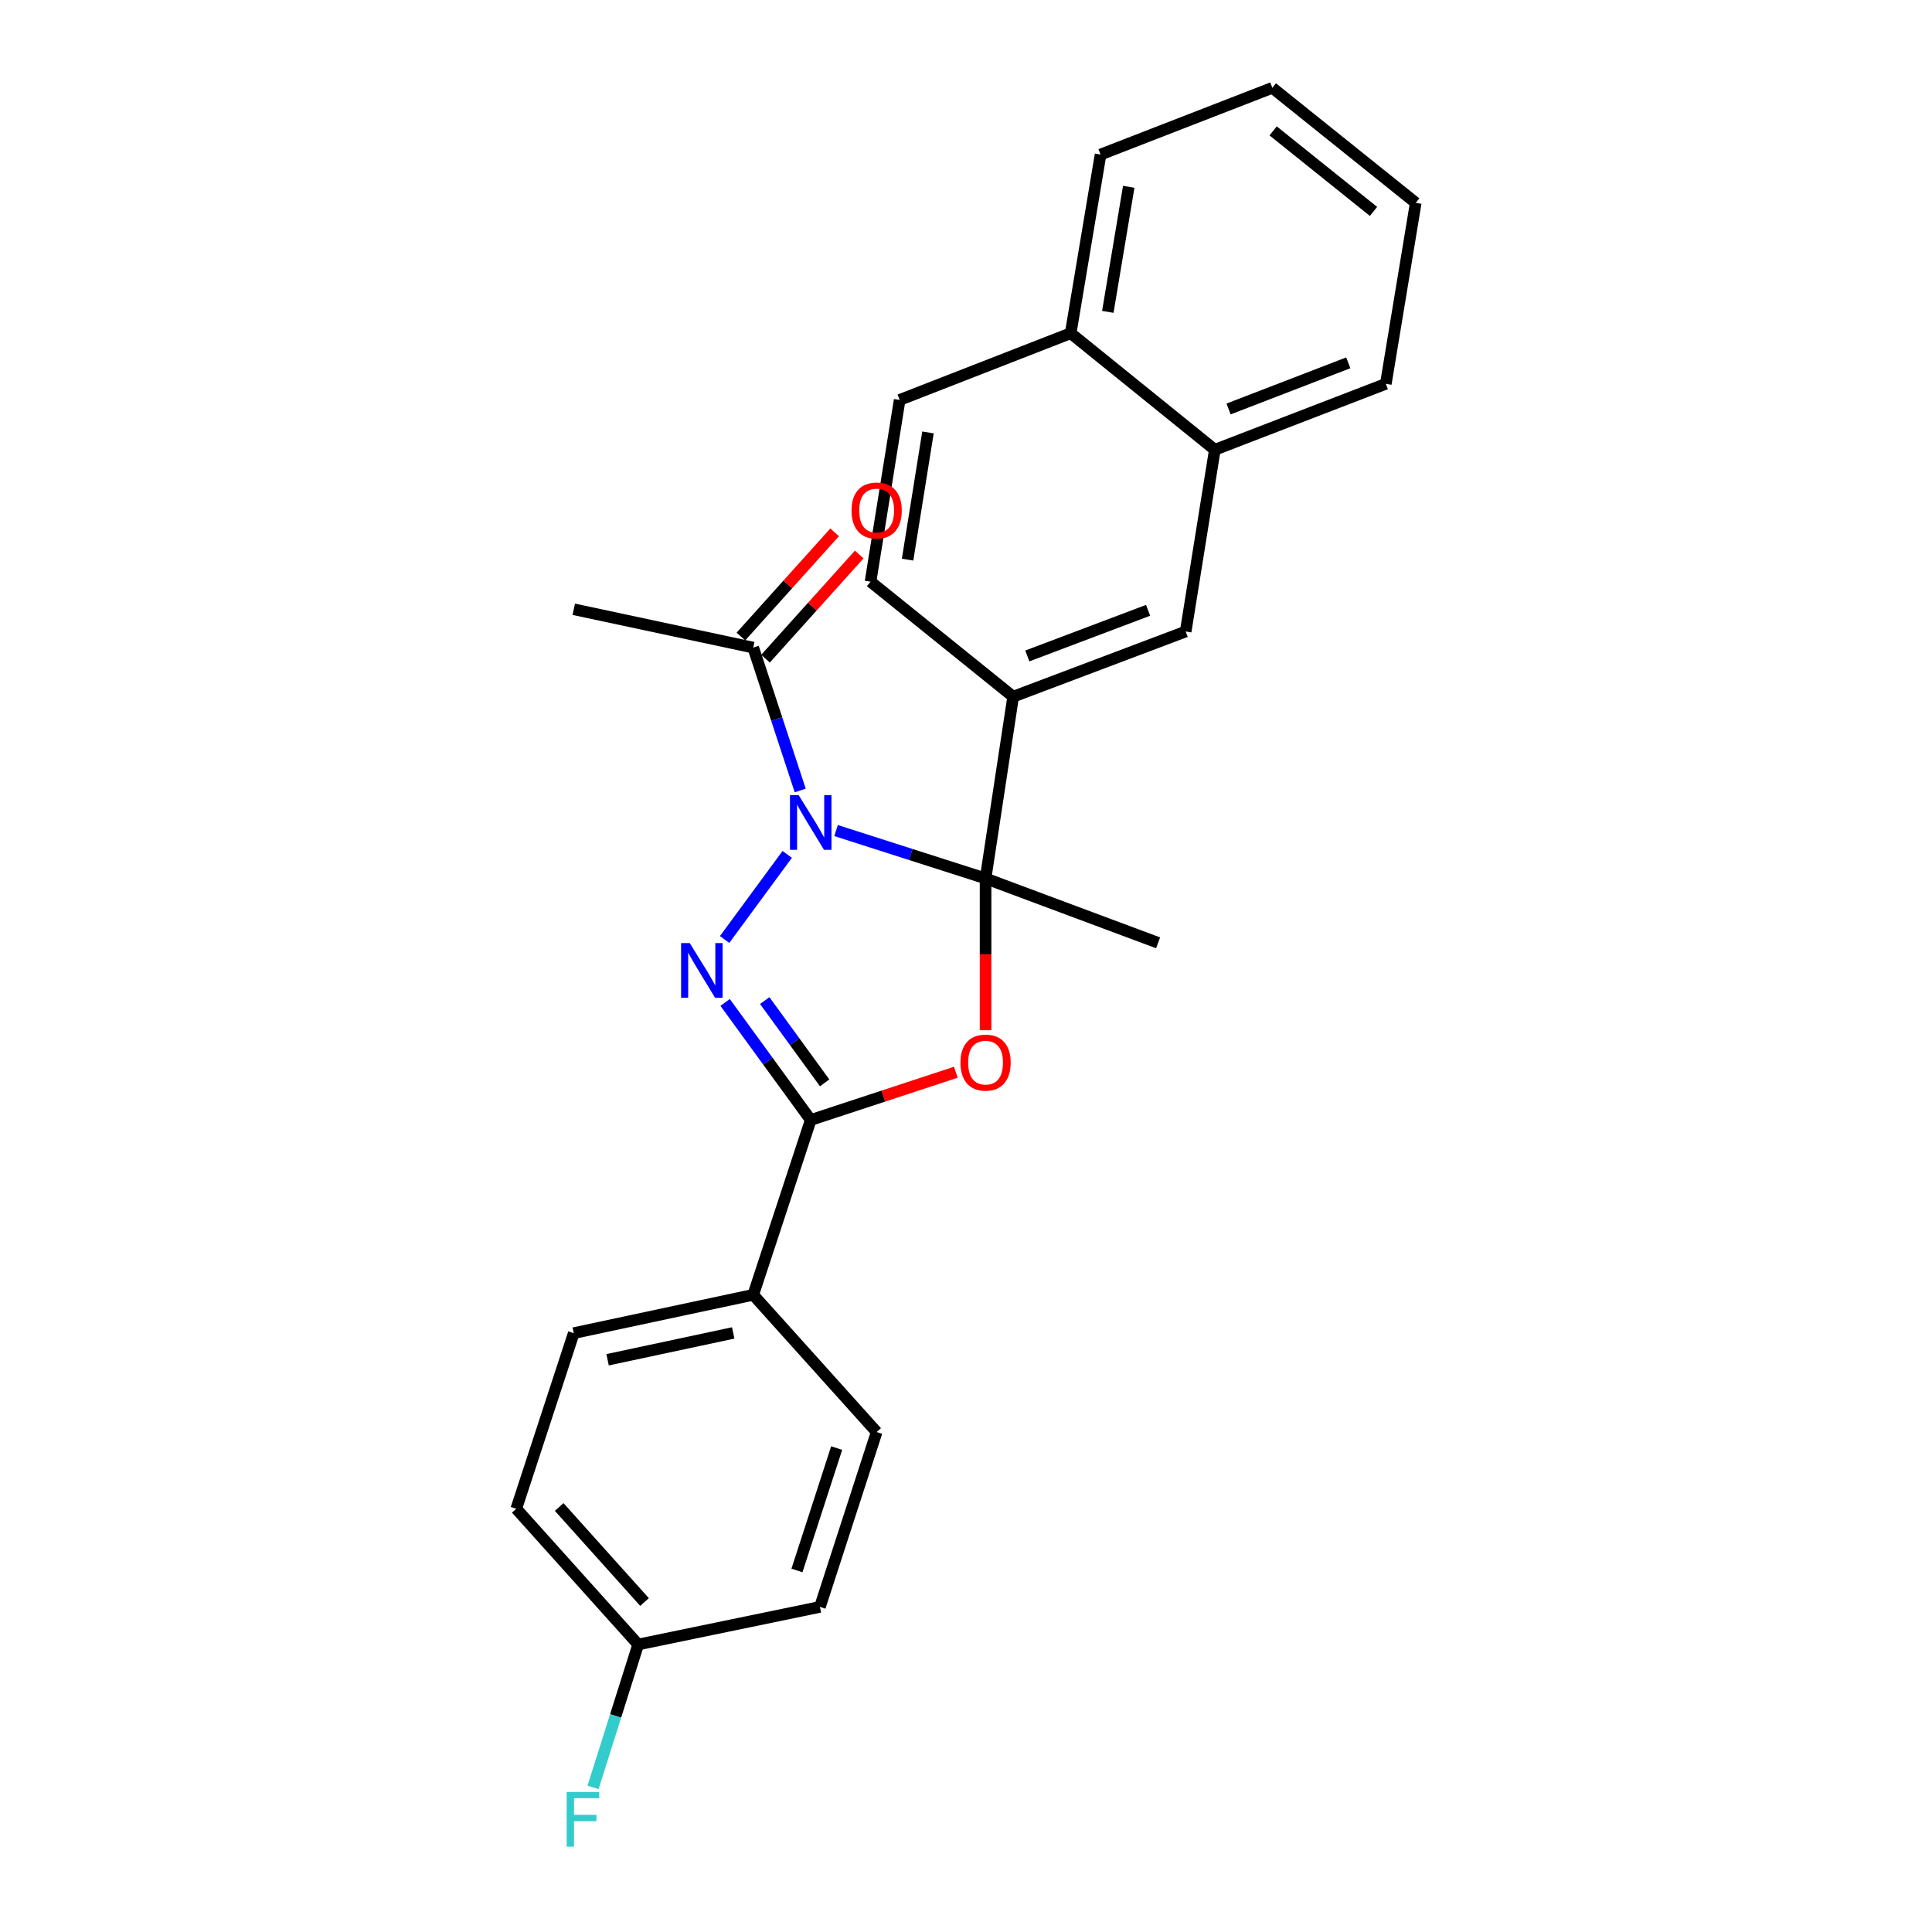 <?xml version='1.0' encoding='iso-8859-1'?>
<svg version='1.1' baseProfile='full'
              xmlns='http://www.w3.org/2000/svg'
                      xmlns:rdkit='http://www.rdkit.org/xml'
                      xmlns:xlink='http://www.w3.org/1999/xlink'
                  xml:space='preserve'
width='1000px' height='1000px' viewBox='0 0 1000 1000'>
<!-- END OF HEADER -->
<rect style='opacity:1.0;fill:#FFFFFF;stroke:none' width='1000' height='1000' x='0' y='0'> </rect>
<path class='bond-0' d='M 432.746,429.895 L 471.437,442.287' style='fill:none;fill-rule:evenodd;stroke:#0000FF;stroke-width:6px;stroke-linecap:butt;stroke-linejoin:miter;stroke-opacity:1' />
<path class='bond-0' d='M 471.437,442.287 L 510.128,454.679' style='fill:none;fill-rule:evenodd;stroke:#000000;stroke-width:6px;stroke-linecap:butt;stroke-linejoin:miter;stroke-opacity:1' />
<path class='bond-1' d='M 407.463,442.232 L 375.057,486.279' style='fill:none;fill-rule:evenodd;stroke:#0000FF;stroke-width:6px;stroke-linecap:butt;stroke-linejoin:miter;stroke-opacity:1' />
<path class='bond-5' d='M 414.19,409.152 L 402.027,372.174' style='fill:none;fill-rule:evenodd;stroke:#0000FF;stroke-width:6px;stroke-linecap:butt;stroke-linejoin:miter;stroke-opacity:1' />
<path class='bond-5' d='M 402.027,372.174 L 389.864,335.196' style='fill:none;fill-rule:evenodd;stroke:#000000;stroke-width:6px;stroke-linecap:butt;stroke-linejoin:miter;stroke-opacity:1' />
<path class='bond-2' d='M 510.128,454.679 L 510.128,493.953' style='fill:none;fill-rule:evenodd;stroke:#000000;stroke-width:6px;stroke-linecap:butt;stroke-linejoin:miter;stroke-opacity:1' />
<path class='bond-2' d='M 510.128,493.953 L 510.128,533.226' style='fill:none;fill-rule:evenodd;stroke:#FF0000;stroke-width:6px;stroke-linecap:butt;stroke-linejoin:miter;stroke-opacity:1' />
<path class='bond-4' d='M 510.128,454.679 L 524.407,360.602' style='fill:none;fill-rule:evenodd;stroke:#000000;stroke-width:6px;stroke-linecap:butt;stroke-linejoin:miter;stroke-opacity:1' />
<path class='bond-15' d='M 510.128,454.679 L 599.427,488.006' style='fill:none;fill-rule:evenodd;stroke:#000000;stroke-width:6px;stroke-linecap:butt;stroke-linejoin:miter;stroke-opacity:1' />
<path class='bond-3' d='M 375.322,518.857 L 397.476,549.28' style='fill:none;fill-rule:evenodd;stroke:#0000FF;stroke-width:6px;stroke-linecap:butt;stroke-linejoin:miter;stroke-opacity:1' />
<path class='bond-3' d='M 397.476,549.28 L 419.63,579.703' style='fill:none;fill-rule:evenodd;stroke:#000000;stroke-width:6px;stroke-linecap:butt;stroke-linejoin:miter;stroke-opacity:1' />
<path class='bond-3' d='M 395.82,517.898 L 411.327,539.194' style='fill:none;fill-rule:evenodd;stroke:#0000FF;stroke-width:6px;stroke-linecap:butt;stroke-linejoin:miter;stroke-opacity:1' />
<path class='bond-3' d='M 411.327,539.194 L 426.835,560.49' style='fill:none;fill-rule:evenodd;stroke:#000000;stroke-width:6px;stroke-linecap:butt;stroke-linejoin:miter;stroke-opacity:1' />
<path class='bond-25' d='M 494.747,554.988 L 457.189,567.346' style='fill:none;fill-rule:evenodd;stroke:#FF0000;stroke-width:6px;stroke-linecap:butt;stroke-linejoin:miter;stroke-opacity:1' />
<path class='bond-25' d='M 457.189,567.346 L 419.63,579.703' style='fill:none;fill-rule:evenodd;stroke:#000000;stroke-width:6px;stroke-linecap:butt;stroke-linejoin:miter;stroke-opacity:1' />
<path class='bond-7' d='M 419.63,579.703 L 389.864,670.191' style='fill:none;fill-rule:evenodd;stroke:#000000;stroke-width:6px;stroke-linecap:butt;stroke-linejoin:miter;stroke-opacity:1' />
<path class='bond-6' d='M 524.407,360.602 L 613.705,326.867' style='fill:none;fill-rule:evenodd;stroke:#000000;stroke-width:6px;stroke-linecap:butt;stroke-linejoin:miter;stroke-opacity:1' />
<path class='bond-6' d='M 531.746,339.514 L 594.255,315.899' style='fill:none;fill-rule:evenodd;stroke:#000000;stroke-width:6px;stroke-linecap:butt;stroke-linejoin:miter;stroke-opacity:1' />
<path class='bond-9' d='M 524.407,360.602 L 450.586,301.07' style='fill:none;fill-rule:evenodd;stroke:#000000;stroke-width:6px;stroke-linecap:butt;stroke-linejoin:miter;stroke-opacity:1' />
<path class='bond-10' d='M 396.234,340.925 L 420.486,313.964' style='fill:none;fill-rule:evenodd;stroke:#000000;stroke-width:6px;stroke-linecap:butt;stroke-linejoin:miter;stroke-opacity:1' />
<path class='bond-10' d='M 420.486,313.964 L 444.737,287.002' style='fill:none;fill-rule:evenodd;stroke:#FF0000;stroke-width:6px;stroke-linecap:butt;stroke-linejoin:miter;stroke-opacity:1' />
<path class='bond-10' d='M 383.495,329.467 L 407.747,302.505' style='fill:none;fill-rule:evenodd;stroke:#000000;stroke-width:6px;stroke-linecap:butt;stroke-linejoin:miter;stroke-opacity:1' />
<path class='bond-10' d='M 407.747,302.505 L 431.998,275.543' style='fill:none;fill-rule:evenodd;stroke:#FF0000;stroke-width:6px;stroke-linecap:butt;stroke-linejoin:miter;stroke-opacity:1' />
<path class='bond-20' d='M 389.864,335.196 L 296.977,315.358' style='fill:none;fill-rule:evenodd;stroke:#000000;stroke-width:6px;stroke-linecap:butt;stroke-linejoin:miter;stroke-opacity:1' />
<path class='bond-8' d='M 613.705,326.867 L 628.793,232.79' style='fill:none;fill-rule:evenodd;stroke:#000000;stroke-width:6px;stroke-linecap:butt;stroke-linejoin:miter;stroke-opacity:1' />
<path class='bond-13' d='M 389.864,670.191 L 296.977,690.029' style='fill:none;fill-rule:evenodd;stroke:#000000;stroke-width:6px;stroke-linecap:butt;stroke-linejoin:miter;stroke-opacity:1' />
<path class='bond-13' d='M 379.51,689.923 L 314.489,703.81' style='fill:none;fill-rule:evenodd;stroke:#000000;stroke-width:6px;stroke-linecap:butt;stroke-linejoin:miter;stroke-opacity:1' />
<path class='bond-14' d='M 389.864,670.191 L 453.756,741.232' style='fill:none;fill-rule:evenodd;stroke:#000000;stroke-width:6px;stroke-linecap:butt;stroke-linejoin:miter;stroke-opacity:1' />
<path class='bond-21' d='M 628.793,232.79 L 717.301,198.664' style='fill:none;fill-rule:evenodd;stroke:#000000;stroke-width:6px;stroke-linecap:butt;stroke-linejoin:miter;stroke-opacity:1' />
<path class='bond-21' d='M 635.905,211.684 L 697.861,187.796' style='fill:none;fill-rule:evenodd;stroke:#000000;stroke-width:6px;stroke-linecap:butt;stroke-linejoin:miter;stroke-opacity:1' />
<path class='bond-27' d='M 628.793,232.79 L 554.183,172.468' style='fill:none;fill-rule:evenodd;stroke:#000000;stroke-width:6px;stroke-linecap:butt;stroke-linejoin:miter;stroke-opacity:1' />
<path class='bond-12' d='M 450.586,301.07 L 465.665,207.003' style='fill:none;fill-rule:evenodd;stroke:#000000;stroke-width:6px;stroke-linecap:butt;stroke-linejoin:miter;stroke-opacity:1' />
<path class='bond-12' d='M 469.767,289.672 L 480.321,223.825' style='fill:none;fill-rule:evenodd;stroke:#000000;stroke-width:6px;stroke-linecap:butt;stroke-linejoin:miter;stroke-opacity:1' />
<path class='bond-11' d='M 554.183,172.468 L 465.665,207.003' style='fill:none;fill-rule:evenodd;stroke:#000000;stroke-width:6px;stroke-linecap:butt;stroke-linejoin:miter;stroke-opacity:1' />
<path class='bond-22' d='M 554.183,172.468 L 569.651,79.99' style='fill:none;fill-rule:evenodd;stroke:#000000;stroke-width:6px;stroke-linecap:butt;stroke-linejoin:miter;stroke-opacity:1' />
<path class='bond-22' d='M 573.402,161.423 L 584.23,96.688' style='fill:none;fill-rule:evenodd;stroke:#000000;stroke-width:6px;stroke-linecap:butt;stroke-linejoin:miter;stroke-opacity:1' />
<path class='bond-18' d='M 296.977,690.029 L 267.221,780.927' style='fill:none;fill-rule:evenodd;stroke:#000000;stroke-width:6px;stroke-linecap:butt;stroke-linejoin:miter;stroke-opacity:1' />
<path class='bond-17' d='M 453.756,741.232 L 424.4,831.73' style='fill:none;fill-rule:evenodd;stroke:#000000;stroke-width:6px;stroke-linecap:butt;stroke-linejoin:miter;stroke-opacity:1' />
<path class='bond-17' d='M 433.055,749.52 L 412.505,812.868' style='fill:none;fill-rule:evenodd;stroke:#000000;stroke-width:6px;stroke-linecap:butt;stroke-linejoin:miter;stroke-opacity:1' />
<path class='bond-16' d='M 330.323,851.187 L 424.4,831.73' style='fill:none;fill-rule:evenodd;stroke:#000000;stroke-width:6px;stroke-linecap:butt;stroke-linejoin:miter;stroke-opacity:1' />
<path class='bond-19' d='M 330.323,851.187 L 318.641,888.165' style='fill:none;fill-rule:evenodd;stroke:#000000;stroke-width:6px;stroke-linecap:butt;stroke-linejoin:miter;stroke-opacity:1' />
<path class='bond-19' d='M 318.641,888.165 L 306.959,925.143' style='fill:none;fill-rule:evenodd;stroke:#33CCCC;stroke-width:6px;stroke-linecap:butt;stroke-linejoin:miter;stroke-opacity:1' />
<path class='bond-26' d='M 330.323,851.187 L 267.221,780.927' style='fill:none;fill-rule:evenodd;stroke:#000000;stroke-width:6px;stroke-linecap:butt;stroke-linejoin:miter;stroke-opacity:1' />
<path class='bond-26' d='M 333.605,829.199 L 289.434,780.017' style='fill:none;fill-rule:evenodd;stroke:#000000;stroke-width:6px;stroke-linecap:butt;stroke-linejoin:miter;stroke-opacity:1' />
<path class='bond-23' d='M 717.301,198.664 L 732.779,104.996' style='fill:none;fill-rule:evenodd;stroke:#000000;stroke-width:6px;stroke-linecap:butt;stroke-linejoin:miter;stroke-opacity:1' />
<path class='bond-24' d='M 569.651,79.99 L 658.559,45.455' style='fill:none;fill-rule:evenodd;stroke:#000000;stroke-width:6px;stroke-linecap:butt;stroke-linejoin:miter;stroke-opacity:1' />
<path class='bond-28' d='M 732.779,104.996 L 658.559,45.455' style='fill:none;fill-rule:evenodd;stroke:#000000;stroke-width:6px;stroke-linecap:butt;stroke-linejoin:miter;stroke-opacity:1' />
<path class='bond-28' d='M 710.924,109.43 L 658.97,67.751' style='fill:none;fill-rule:evenodd;stroke:#000000;stroke-width:6px;stroke-linecap:butt;stroke-linejoin:miter;stroke-opacity:1' />
<path  class='atom-0' d='M 413.37 411.534
L 422.65 426.534
Q 423.57 428.014, 425.05 430.694
Q 426.53 433.374, 426.61 433.534
L 426.61 411.534
L 430.37 411.534
L 430.37 439.854
L 426.49 439.854
L 416.53 423.454
Q 415.37 421.534, 414.13 419.334
Q 412.93 417.134, 412.57 416.454
L 412.57 439.854
L 408.89 439.854
L 408.89 411.534
L 413.37 411.534
' fill='#0000FF'/>
<path  class='atom-2' d='M 357.008 488.143
L 366.288 503.143
Q 367.208 504.623, 368.688 507.303
Q 370.168 509.983, 370.248 510.143
L 370.248 488.143
L 374.008 488.143
L 374.008 516.463
L 370.128 516.463
L 360.168 500.063
Q 359.008 498.143, 357.768 495.943
Q 356.568 493.743, 356.208 493.063
L 356.208 516.463
L 352.528 516.463
L 352.528 488.143
L 357.008 488.143
' fill='#0000FF'/>
<path  class='atom-3' d='M 497.128 550.007
Q 497.128 543.207, 500.488 539.407
Q 503.848 535.607, 510.128 535.607
Q 516.408 535.607, 519.768 539.407
Q 523.128 543.207, 523.128 550.007
Q 523.128 556.887, 519.728 560.807
Q 516.328 564.687, 510.128 564.687
Q 503.888 564.687, 500.488 560.807
Q 497.128 556.927, 497.128 550.007
M 510.128 561.487
Q 514.448 561.487, 516.768 558.607
Q 519.128 555.687, 519.128 550.007
Q 519.128 544.447, 516.768 541.647
Q 514.448 538.807, 510.128 538.807
Q 505.808 538.807, 503.448 541.607
Q 501.128 544.407, 501.128 550.007
Q 501.128 555.727, 503.448 558.607
Q 505.808 561.487, 510.128 561.487
' fill='#FF0000'/>
<path  class='atom-11' d='M 440.756 264.245
Q 440.756 257.445, 444.116 253.645
Q 447.476 249.845, 453.756 249.845
Q 460.036 249.845, 463.396 253.645
Q 466.756 257.445, 466.756 264.245
Q 466.756 271.125, 463.356 275.045
Q 459.956 278.925, 453.756 278.925
Q 447.516 278.925, 444.116 275.045
Q 440.756 271.165, 440.756 264.245
M 453.756 275.725
Q 458.076 275.725, 460.396 272.845
Q 462.756 269.925, 462.756 264.245
Q 462.756 258.685, 460.396 255.885
Q 458.076 253.045, 453.756 253.045
Q 449.436 253.045, 447.076 255.845
Q 444.756 258.645, 444.756 264.245
Q 444.756 269.965, 447.076 272.845
Q 449.436 275.725, 453.756 275.725
' fill='#FF0000'/>
<path  class='atom-20' d='M 293.317 927.515
L 310.157 927.515
L 310.157 930.755
L 297.117 930.755
L 297.117 939.355
L 308.717 939.355
L 308.717 942.635
L 297.117 942.635
L 297.117 955.835
L 293.317 955.835
L 293.317 927.515
' fill='#33CCCC'/>
</svg>
